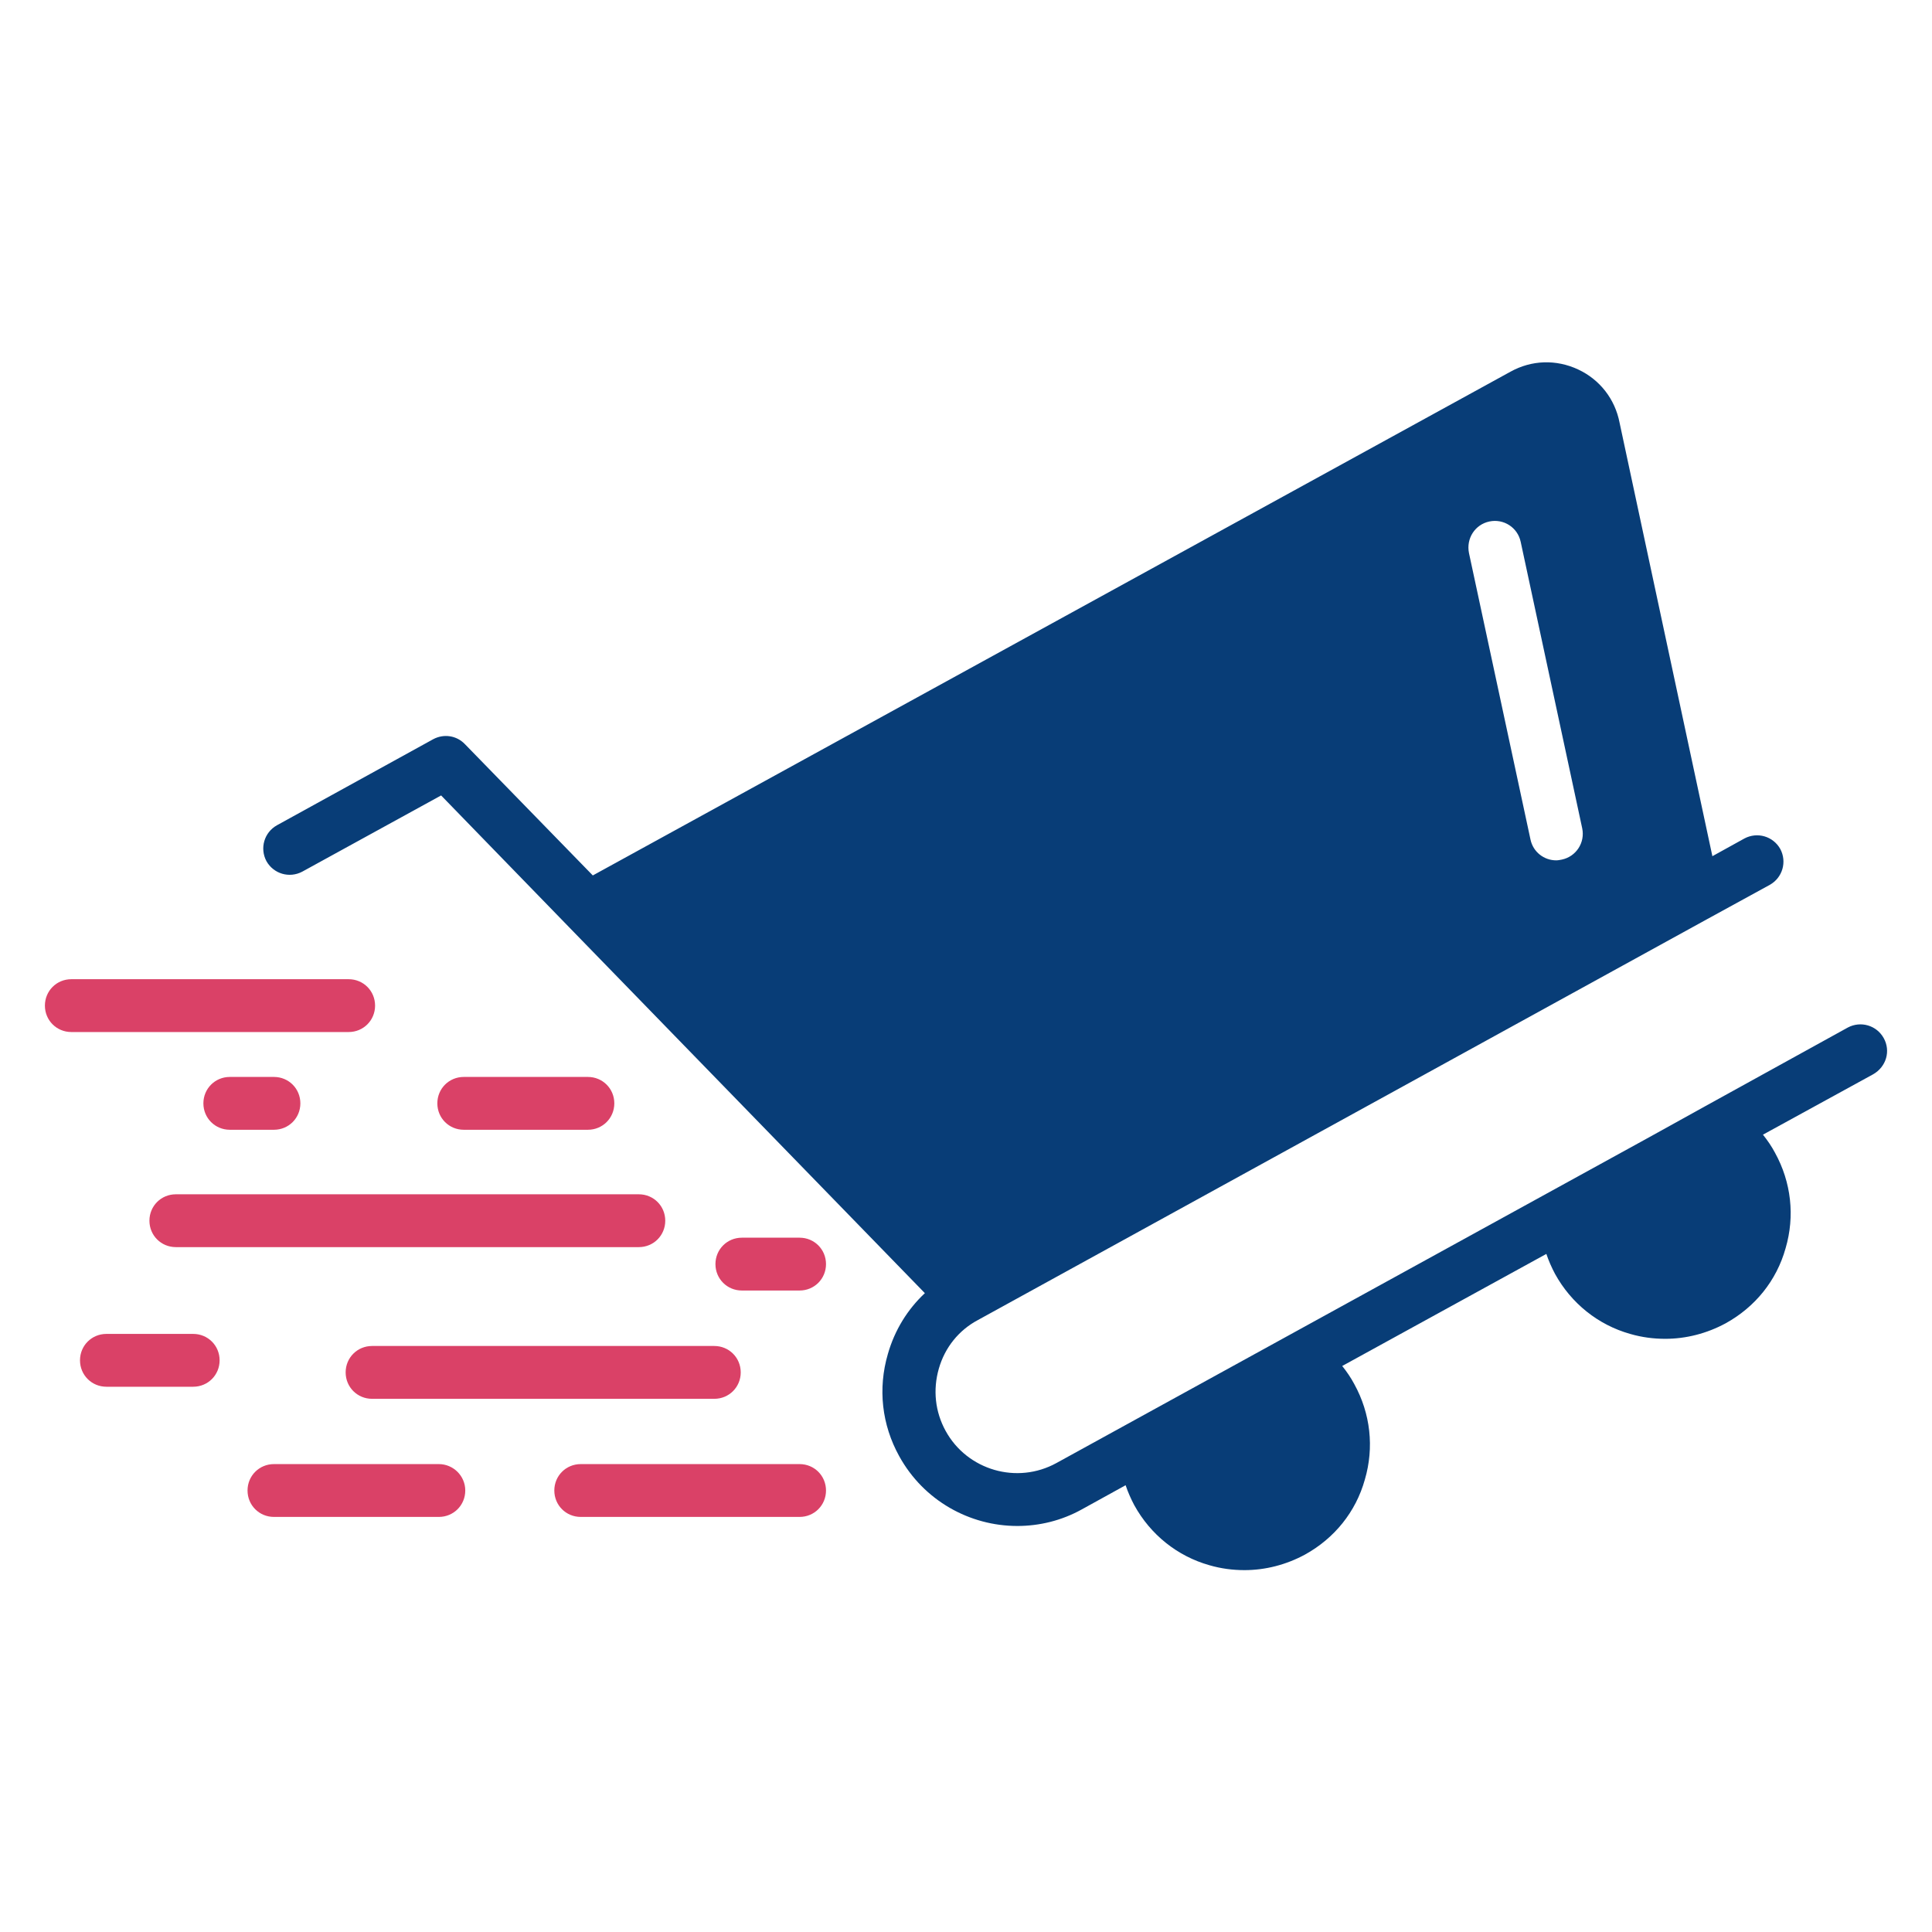 <svg xmlns="http://www.w3.org/2000/svg" xmlns:xlink="http://www.w3.org/1999/xlink" width="800px" height="800px" viewBox="0 0 512 512" id="Layer_1" xml:space="preserve" fill="#083D77"><g id="SVGRepo_bgCarrier" stroke-width="0"></g><g id="SVGRepo_tracerCarrier" stroke-linecap="round" stroke-linejoin="round"></g><g id="SVGRepo_iconCarrier"> <style type="text/css"> .st0{fill:#083D77;} .st1{fill:#DA4167;} </style> <g> <path class="st0" d="M499.2,275.1c-1.9-3.4-6.1-4.6-9.5-2.8L452,293.1c0,0,0,0,0,0l-14.8,8.2L280,387.7 c-10.5,5.8-23.7,1.9-29.4-8.5c-2.8-5.1-3.4-10.9-1.8-16.5c1.6-5.6,5.3-10.2,10.4-12.9c0,0,0,0,0,0l193-106.1c0,0,0,0,0,0l16.8-9.2 c3.4-1.9,4.6-6.1,2.8-9.5c-1.9-3.4-6.1-4.6-9.5-2.8l-8.5,4.7l-24.6-114.9c-1.2-6.2-5.2-11.4-11-14.1c-5.8-2.7-12.3-2.5-17.9,0.6 L157.1,232l-33.9-34.8c-2.2-2.3-5.6-2.8-8.4-1.3l-41.4,22.8c-3.4,1.9-4.6,6.1-2.8,9.5c1.9,3.4,6.1,4.6,9.5,2.8l36.8-20.2l33.8,34.8 l0,0l94.4,97.1c-4.6,4.3-8,9.8-9.8,16.1c-2.7,9.2-1.6,18.8,3,27.1c6.5,11.8,18.7,18.5,31.3,18.5c5.8,0,11.7-1.4,17.1-4.4l11.6-6.4 c0.6,1.8,1.4,3.6,2.3,5.3c4.3,7.8,11.4,13.5,19.9,15.9c3.1,0.9,6.2,1.3,9.3,1.3c5.5,0,11-1.4,16-4.1c7.8-4.3,13.5-11.3,15.9-19.9 c2.5-8.5,1.5-17.5-2.8-25.3c-0.9-1.7-2-3.3-3.2-4.8l54.1-29.7c0.6,1.8,1.4,3.6,2.3,5.3c4.3,7.8,11.4,13.5,19.9,15.9 c3.1,0.9,6.2,1.3,9.3,1.3c5.5,0,11-1.4,16-4.1c7.8-4.3,13.5-11.3,15.9-19.9c2.5-8.5,1.5-17.5-2.8-25.3c-0.9-1.7-2-3.3-3.2-4.8 l29.2-16C499.9,282.7,501.1,278.5,499.2,275.1z M394.7,138.2c3.8-0.8,7.5,1.6,8.3,5.4l16.3,75.9c0.8,3.8-1.6,7.5-5.4,8.3 c-0.5,0.1-1,0.2-1.5,0.2c-3.2,0-6.1-2.2-6.8-5.5l-16.3-75.9C388.5,142.7,390.9,139,394.7,138.2z"></path> <path class="st1" d="M99.4,266.5c0-3.9-3.1-7-7-7H18.9c-3.9,0-7,3.1-7,7s3.1,7,7,7h73.5C96.3,273.5,99.4,270.4,99.4,266.5z"></path> <path class="st1" d="M91.6,363.7c0,3.9,3.1,7,7,7h90.7c3.9,0,7-3.1,7-7s-3.1-7-7-7H98.6C94.7,356.7,91.6,359.8,91.6,363.7z"></path> <path class="st1" d="M39.6,323.5c0,3.9,3.1,7,7,7h122.7c3.9,0,7-3.1,7-7s-3.1-7-7-7H46.6C42.7,316.5,39.6,319.6,39.6,323.5z"></path> <path class="st1" d="M155.8,299.4c3.9,0,7-3.1,7-7s-3.1-7-7-7h-32.9c-3.9,0-7,3.1-7,7s3.1,7,7,7H155.8z"></path> <path class="st1" d="M211.9,328h-15.3c-3.9,0-7,3.1-7,7s3.1,7,7,7h15.3c3.9,0,7-3.1,7-7S215.8,328,211.9,328z"></path> <path class="st1" d="M211.9,388h-58c-3.9,0-7,3.1-7,7s3.1,7,7,7h58c3.9,0,7-3.1,7-7S215.8,388,211.9,388z"></path> <path class="st1" d="M116.3,388H72.6c-3.9,0-7,3.1-7,7s3.1,7,7,7h43.7c3.9,0,7-3.1,7-7S120.1,388,116.3,388z"></path> <path class="st1" d="M51.2,353.5h-23c-3.9,0-7,3.1-7,7s3.1,7,7,7h23c3.9,0,7-3.1,7-7S55.1,353.5,51.2,353.5z"></path> <path class="st1" d="M72.6,299.4c3.9,0,7-3.1,7-7s-3.1-7-7-7H60.9c-3.9,0-7,3.1-7,7s3.1,7,7,7H72.6z"></path> </g> </g></svg>